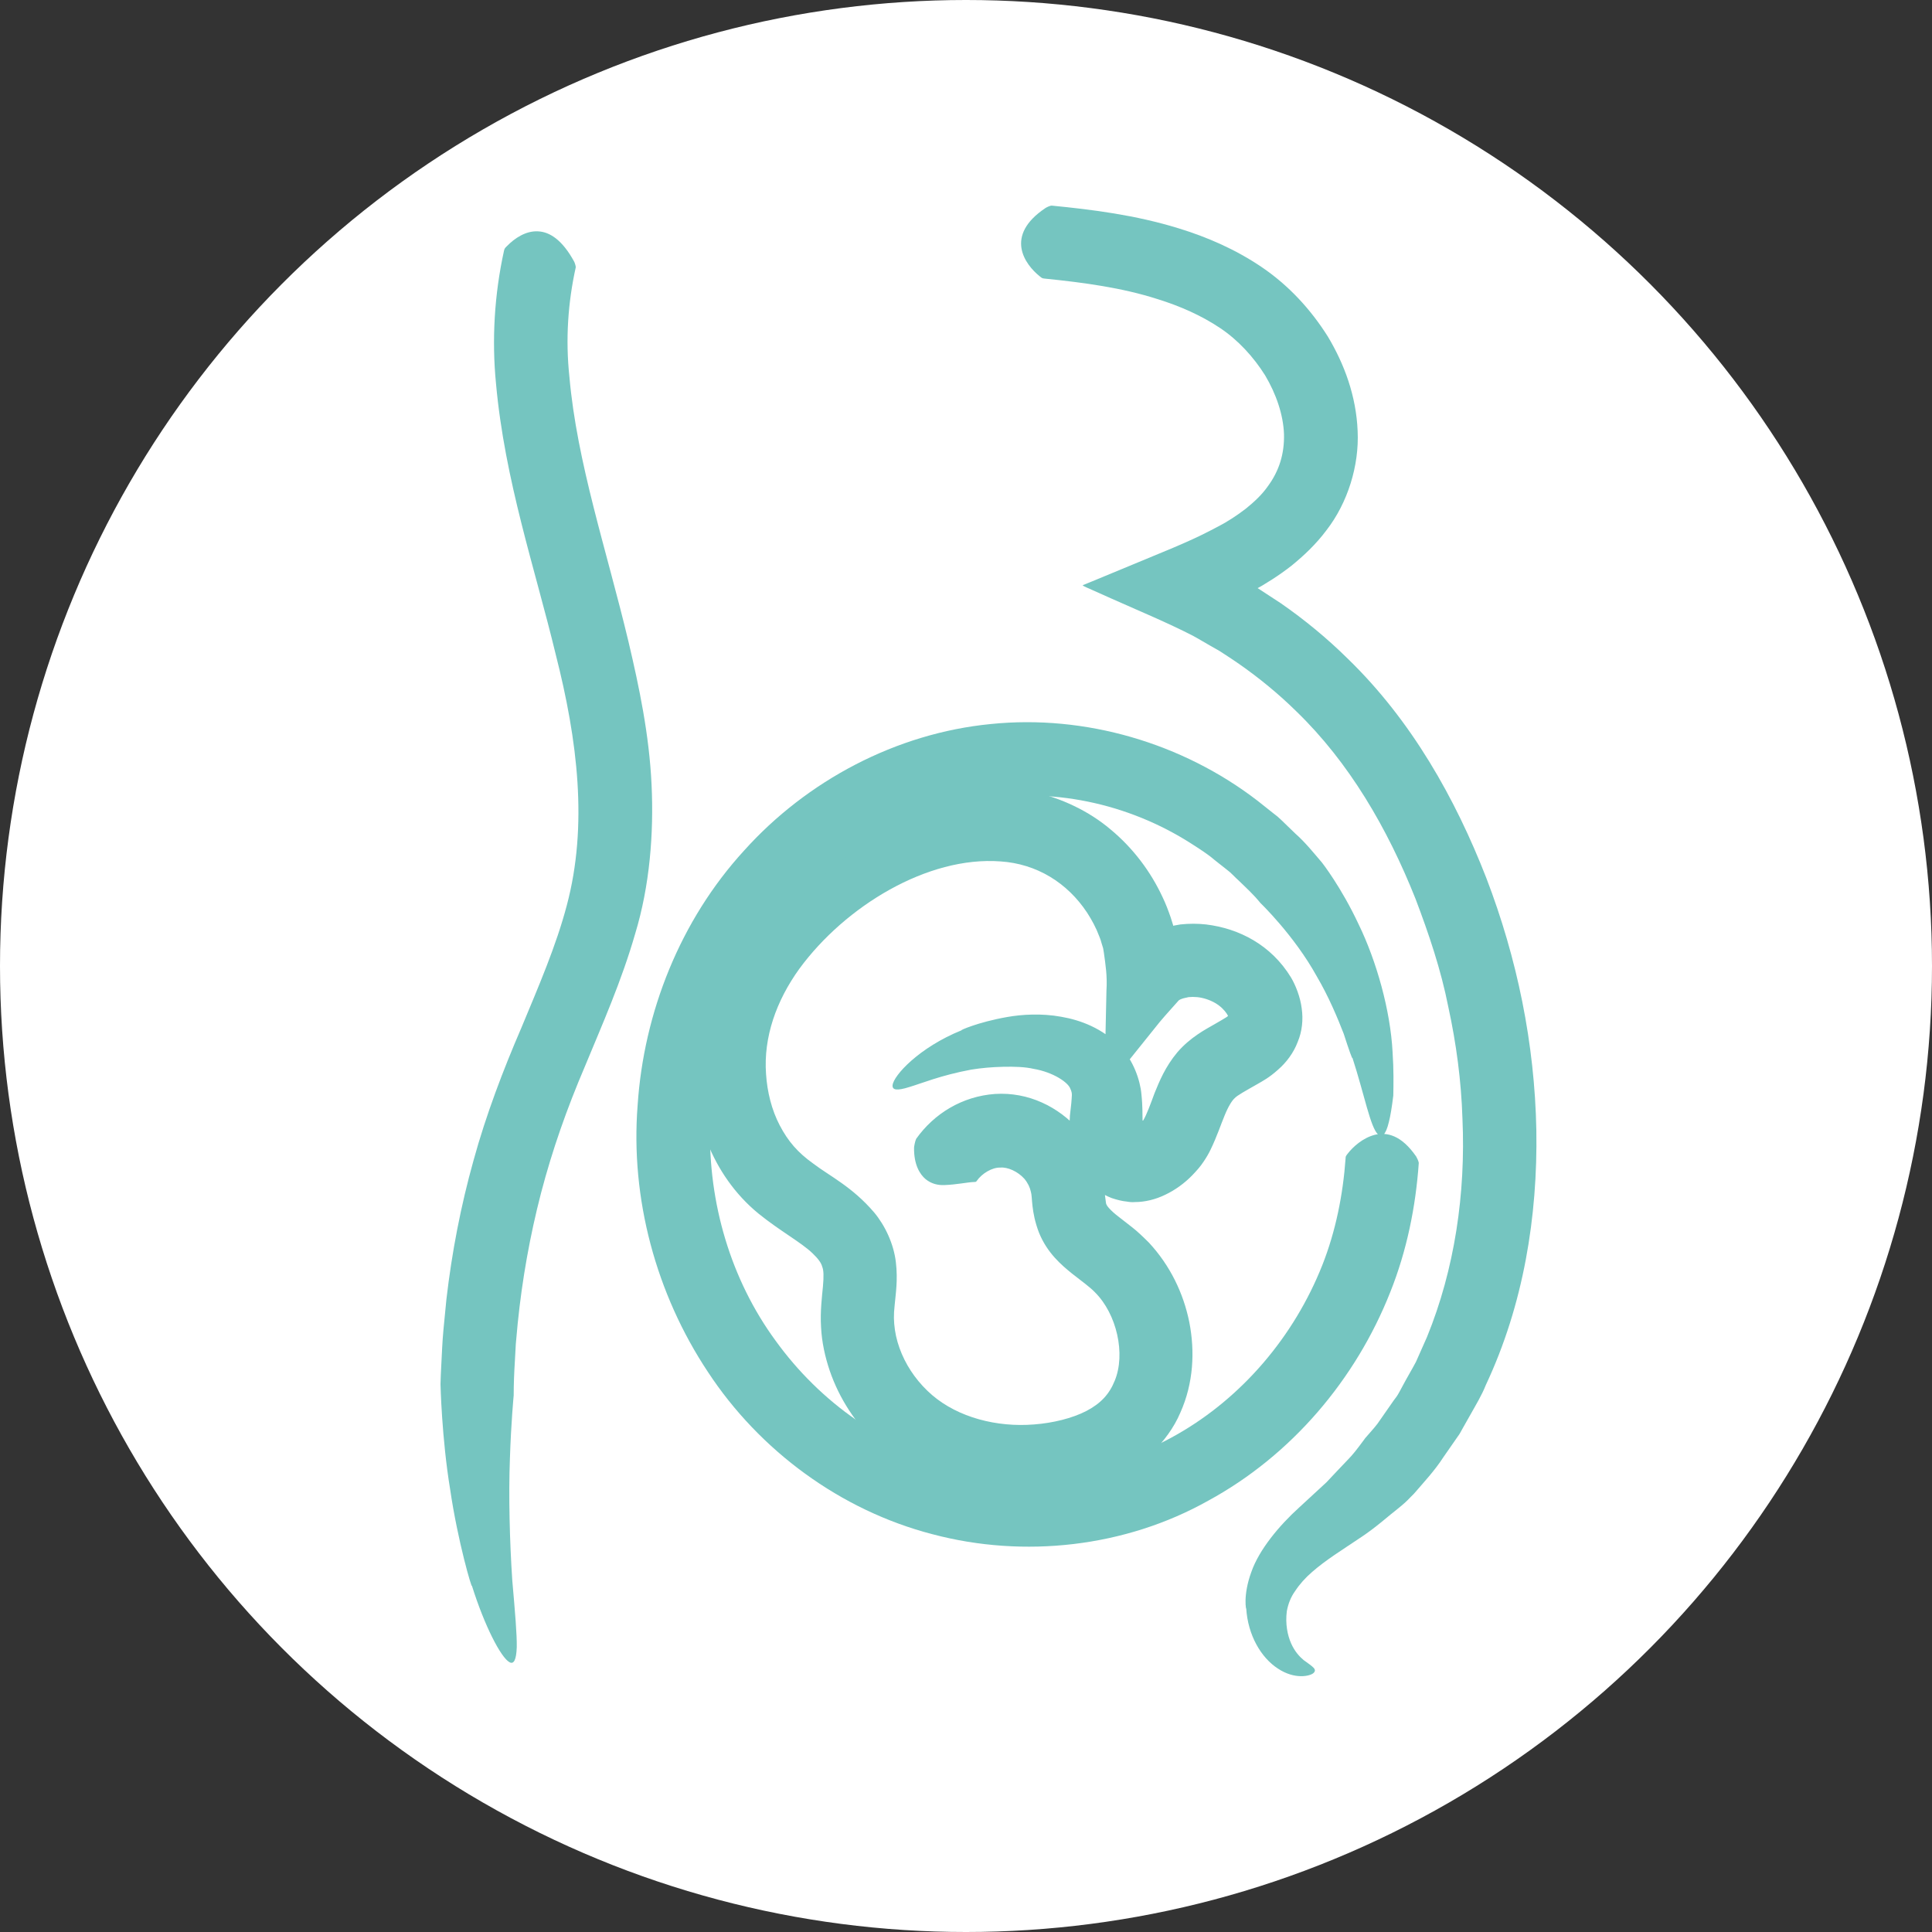 <?xml version="1.0" encoding="utf-8"?>
<!-- Generator: Adobe Illustrator 25.0.0, SVG Export Plug-In . SVG Version: 6.00 Build 0)  -->
<svg version="1.1" xmlns="http://www.w3.org/2000/svg" xmlns:xlink="http://www.w3.org/1999/xlink" x="0px" y="0px"
	 viewBox="0 0 81.84 81.84" style="enable-background:new 0 0 81.84 81.84;" xml:space="preserve">
<rect x="0" y="0" width="81.84" height="81.84" fill="#333333" stroke="none"/>
<style type="text/css">
	.st0{display:none;}
	.st1{display:inline;fill:#FFFFFF;}
	.st2{display:inline;}
	.st3{fill:#75C5C0;}
	.st4{fill:none;stroke:#75C5C0;stroke-width:0.25;stroke-miterlimit:10;}
	.st5{fill:#FFFFFF;}
</style>
<g id="Vrstva_1" class="st0">
	<circle class="st1" cx="40.92" cy="40.92" r="40.92"/>
	<g class="st2">
		<g>
			<g>
				<path class="st3" d="M64.77,41.41c0-0.07,0.01-0.1,0.09-0.19c0.47-0.6,1.65-1.67,2.91,0.06c0.02,0.03,0.1,0.19,0.11,0.26
					l-0.07,1.37c-0.03,0.45-0.12,0.9-0.18,1.36l-0.21,1.35c-0.08,0.45-0.22,0.89-0.33,1.33C65.42,53.66,61,59.61,55.1,63.19
					c-5.89,3.63-13.2,4.78-19.93,3.22c-6.75-1.53-12.78-5.82-16.48-11.66c-3.75-5.81-5.06-13.1-3.63-19.86
					c1.38-6.78,5.57-12.91,11.32-16.72c2.87-1.92,6.12-3.27,9.5-3.96c3.39-0.69,6.9-0.69,10.29-0.06c6.8,1.26,13.01,5.3,16.94,10.97
					c0.13,0.17,0.26,0.34,0.37,0.53l0.25,0.41l0.1,0.17l0.21,0.34l0.42,0.69c0.3,0.45,0.49,0.95,0.74,1.43c0,0,0.12,0.29,0.31,0.78
					c0.22,0.48,0.4,1.2,0.63,2.01c0.1,0.41,0.25,0.83,0.32,1.29c0.07,0.46,0.15,0.93,0.22,1.4c0.18,0.93,0.17,1.9,0.19,2.76
					c0.05,0.72-0.01,1.33-0.08,1.81c-0.06,0.48-0.12,0.85-0.19,1.12c-0.13,0.53-0.3,0.67-0.45,0.52c-0.16-0.15-0.32-0.57-0.48-1.16
					c-0.16-0.59-0.27-1.35-0.53-2.17c0,0.09-0.12-0.36-0.28-1.07c-0.15-0.72-0.54-1.66-0.83-2.62c-0.42-0.93-0.79-1.88-1.16-2.54
					c-0.38-0.67-0.63-1.11-0.63-1.11c-0.19-0.43-0.42-0.83-0.67-1.23l-0.36-0.6l-0.09-0.15l-0.18-0.29
					c-0.09-0.16-0.19-0.32-0.31-0.47c-0.46-0.59-0.88-1.22-1.37-1.79c-3.85-4.6-9.51-7.66-15.49-8.27
					c-5.98-0.65-12.15,1.06-16.91,4.74c-4.78,3.63-8.07,9.15-8.97,15.08c-0.94,5.93,0.45,12.19,3.91,17.11
					c3.41,4.94,8.77,8.49,14.65,9.68c5.89,1.19,12.21,0.06,17.27-3.15c5.09-3.18,8.89-8.37,10.33-14.19
					c0.09-0.39,0.22-0.78,0.29-1.17l0.18-1.2c0.05-0.4,0.14-0.79,0.17-1.2L64.77,41.41z"/>
			</g>
		</g>
	</g>
	<g class="st2">
		<g>
			<g>
				<path class="st3" d="M42.06,40.07c0,0.08,0,0.1-0.08,0.2c-0.44,0.69-1.57,1.67-2.91,0.04c-0.02-0.03-0.11-0.17-0.13-0.24l0-5.16
					l0.01-0.06l0-2.88c0,0,0.32-4.73,0.79-8.05c0.66-5.63,1.35-3.38,1.72,0.11c0.07-0.36,0.59,8.35,0.59,8.35v2.47v0.06V40.07z"/>
			</g>
		</g>
	</g>
	<g class="st2">
		<g>
			<g>
				<path class="st3" d="M41.31,43.31c-0.08,0-0.1,0-0.2-0.08c-0.69-0.44-1.67-1.57-0.04-2.91c0.03-0.02,0.17-0.11,0.24-0.13l5.16,0
					l0.84,0.01l2.88,0c0,0,4.73,0.32,8.05,0.79c5.63,0.66,3.38,1.35-0.11,1.72c0.36,0.07-8.35,0.59-8.35,0.59h-2.47h-0.84H41.31z"/>
			</g>
		</g>
	</g>
</g>
<g id="Vrstva_2" class="st0">
	<circle class="st1" cx="41" cy="40.92" r="40.92"/>
	<g class="st2">
		<g>
			<g>
				<g>
					<path class="st3" d="M33.89,35.88c0.06,0.03,0.08,0.04,0.12,0.15c0.17,0.33,0.34,0.87,0.23,1.38
						c-0.11,0.51-0.49,1.01-1.59,1.19c-0.04,0.01-0.22,0.01-0.3-0.01c-1.64-0.94-3.12-2.15-4.38-3.57c-2.19-2.47-3.63-5.6-4.08-8.87
						c-0.23-1.63-0.21-3.3,0.05-4.93c0.23-1.63,0.73-3.23,1.44-4.71c0.69-1.5,1.63-2.88,2.74-4.1c0.53-0.63,1.16-1.17,1.77-1.72
						c0.66-0.49,1.3-1.02,2.02-1.42c0.69-0.46,1.45-0.78,2.19-1.14c0.78-0.28,1.54-0.6,2.35-0.78c1.59-0.44,3.25-0.59,4.9-0.53
						c3.29,0.1,6.56,1.22,9.23,3.14c2.68,1.91,4.8,4.62,5.98,7.7c1.19,3.08,1.47,6.5,0.77,9.72c-0.02,0.1-0.04,0.2-0.06,0.3
						l-0.06,0.24l-0.05,0.2l-0.11,0.4c-0.07,0.27-0.16,0.53-0.25,0.8c-0.17,0.53-0.39,1.04-0.62,1.55c0,0-0.59,1.18-1.7,2.52
						c-1.1,1.35-2.77,2.77-4.33,3.58c-1.31,0.71-2.23,0.97-2.79,1.05c-0.55,0.08-0.74-0.02-0.66-0.21c0.14-0.41,1.33-1.16,2.53-2.3
						c-0.17,0.07,1.38-1.17,2.49-2.8c1.16-1.6,1.79-3.48,1.79-3.48c0.2-0.4,0.32-0.84,0.47-1.25c0.07-0.21,0.12-0.43,0.18-0.65
						l0.04-0.16L54.25,27c0.02-0.08,0.04-0.16,0.05-0.24c0.06-0.33,0.13-0.65,0.18-0.98c0.21-1.31,0.18-2.66-0.01-3.97
						c-0.15-1.32-0.57-2.59-1.11-3.8c-1.09-2.41-2.91-4.49-5.14-5.93c-2.23-1.45-4.87-2.19-7.53-2.2c-1.33,0.04-2.65,0.2-3.92,0.58
						c-1.26,0.41-2.49,0.92-3.59,1.66c-2.22,1.45-4.03,3.53-5.11,5.95c-1.08,2.41-1.47,5.14-1.08,7.77
						c0.38,2.62,1.55,5.12,3.31,7.11C31.34,34.11,32.55,35.1,33.89,35.88z"/>
				</g>
			</g>
		</g>
		<g>
			<g>
				<g>
					<path class="st3" d="M30.43,54.06c0.01-0.06,0.01-0.09,0.09-0.16c0.26-0.27,0.64-0.63,1.15-0.76c0.5-0.12,1.14-0.01,1.75,0.97
						c0.02,0.04,0.1,0.21,0.1,0.29c-0.1,0.99-0.35,1.98-0.78,2.95c-0.44,0.95-1.06,1.96-2.26,2.67c-0.52,0.29-1.16,0.49-1.83,0.49
						c-0.67-0.01-1.3-0.21-1.82-0.5c-1.03-0.61-1.62-1.46-2.05-2.28c-0.84-1.66-1.08-3.39-1.02-5.09c0.04-1.1,0.25-2.21,0.66-3.3
						c0,0,0.14-0.33,0.46-0.86c0.34-0.52,0.83-1.29,1.86-1.9c0.5-0.3,1.19-0.53,1.9-0.48c0.71,0.03,1.39,0.34,1.87,0.74
						c0.98,0.82,1.39,1.84,1.63,2.73c0.39,1.52,0.25,2.5,0.13,3.04c-0.15,0.55-0.31,0.67-0.46,0.53c-0.31-0.28-0.55-1.69-1.31-3.02
						c0.01,0.09-0.17-0.31-0.55-0.78c-0.19-0.23-0.43-0.47-0.69-0.62c-0.26-0.15-0.48-0.16-0.66-0.11
						c-0.34,0.05-0.83,0.62-1.07,1.17c-0.25,0.55-0.34,0.99-0.34,0.99c-0.21,0.62-0.31,1.31-0.34,2.01
						c-0.06,1.25,0.17,2.54,0.68,3.53c0.24,0.49,0.59,0.87,0.84,1.01c0.26,0.12,0.32,0.12,0.58,0c0.3-0.16,0.7-0.65,0.96-1.25
						C30.17,55.48,30.36,54.78,30.43,54.06z"/>
				</g>
			</g>
		</g>
		<g>
			<g>
				<g>
					<path class="st3" d="M26.92,58.79c0.03-0.09,0.04-0.13,0.15-0.23c0.36-0.36,0.96-0.64,1.46-0.5c0.52,0.13,0.88,0.68,1.29,1.44
						c0.02,0.03,0.07,0.15,0.07,0.2c-0.36,1.11-0.08,2.52,0.68,3.35l0.11,0.13c0.21,0.23,0.67,0.55,1.16,1.19
						c0.48,0.65,0.73,1.48,0.74,2.21c0,0,0.02,0.48-0.16,1.14c-0.18,0.67-0.56,1.49-1.19,2.26c-1.24,1.45-2.88,2.44-3.35,3.65
						c-0.4,1.1-0.15,1.89,0.08,2.3c0.25,0.41,0.38,0.6,0.16,0.67c-0.19,0.06-0.81-0.05-1.31-0.71c-0.5-0.64-0.76-1.67-0.59-2.76
						c-0.04,0.13,0.01-0.55,0.45-1.38c0.41-0.83,1.18-1.74,1.8-2.52c0.31-0.4,0.57-0.78,0.72-1.1c0.16-0.34,0.26-0.67,0.3-0.92
						c0.04-0.26,0.03-0.44,0.01-0.55c-0.02-0.11-0.04-0.15-0.04-0.15c-0.04-0.16-0.07-0.23-0.17-0.36
						c-0.12-0.15-0.42-0.38-0.82-0.78l-0.23-0.25C26.72,63.36,26.26,60.96,26.92,58.79z"/>
				</g>
			</g>
		</g>
		<g>
			<g>
				<g>
					<path class="st3" d="M42.45,38.04c0.01-0.06,0.01-0.09,0.09-0.16c0.26-0.27,0.64-0.63,1.15-0.76c0.5-0.12,1.14-0.01,1.75,0.97
						c0.02,0.04,0.1,0.21,0.1,0.29c-0.1,0.99-0.35,1.98-0.78,2.95c-0.44,0.95-1.06,1.96-2.26,2.67c-0.52,0.29-1.16,0.49-1.83,0.49
						c-0.67-0.01-1.3-0.21-1.82-0.5c-1.03-0.61-1.62-1.46-2.05-2.28c-0.84-1.66-1.08-3.39-1.02-5.09c0.04-1.1,0.25-2.21,0.66-3.3
						c0,0,0.14-0.33,0.46-0.86c0.34-0.52,0.83-1.29,1.86-1.9c0.5-0.3,1.19-0.53,1.9-0.48c0.71,0.03,1.39,0.34,1.87,0.74
						c0.98,0.82,1.39,1.84,1.63,2.73c0.39,1.52,0.25,2.5,0.13,3.04c-0.15,0.55-0.31,0.67-0.46,0.53c-0.31-0.28-0.55-1.69-1.31-3.02
						c0.01,0.09-0.17-0.31-0.55-0.78c-0.19-0.23-0.43-0.47-0.69-0.62c-0.26-0.15-0.48-0.16-0.66-0.11
						c-0.34,0.05-0.83,0.62-1.07,1.17c-0.25,0.55-0.34,0.99-0.34,0.99c-0.21,0.62-0.31,1.31-0.34,2.01
						c-0.06,1.25,0.17,2.54,0.68,3.53c0.24,0.49,0.59,0.87,0.84,1.01c0.26,0.12,0.32,0.12,0.58,0c0.3-0.16,0.7-0.65,0.96-1.25
						C42.19,39.45,42.38,38.76,42.45,38.04z"/>
				</g>
			</g>
		</g>
		<g>
			<g>
				<g>
					<path class="st3" d="M38.94,42.76c0.03-0.09,0.04-0.13,0.15-0.23c0.36-0.36,0.96-0.64,1.46-0.5c0.52,0.13,0.88,0.68,1.29,1.44
						c0.02,0.03,0.07,0.15,0.07,0.2c-0.36,1.11-0.08,2.52,0.68,3.35l0.11,0.13c0.21,0.23,0.67,0.55,1.16,1.19
						c0.48,0.65,0.73,1.48,0.74,2.21c0,0,0.02,0.48-0.16,1.14c-0.18,0.67-0.56,1.49-1.19,2.26c-1.24,1.45-2.88,2.44-3.35,3.65
						c-0.4,1.1-0.15,1.89,0.08,2.3c0.25,0.41,0.38,0.6,0.16,0.67c-0.19,0.06-0.81-0.05-1.31-0.71c-0.5-0.64-0.76-1.67-0.59-2.76
						c-0.04,0.13,0.01-0.55,0.45-1.38c0.41-0.83,1.18-1.74,1.8-2.52c0.31-0.4,0.57-0.78,0.72-1.1c0.16-0.34,0.26-0.67,0.3-0.92
						c0.04-0.26,0.03-0.44,0.01-0.55c-0.02-0.11-0.04-0.15-0.04-0.15c-0.04-0.16-0.07-0.23-0.17-0.36
						c-0.12-0.15-0.42-0.38-0.82-0.78l-0.23-0.25C38.74,47.33,38.28,44.93,38.94,42.76z"/>
				</g>
			</g>
		</g>
		<g>
			<g>
				<g>
					<path class="st3" d="M55.27,47.65c0.01-0.06,0.01-0.09,0.09-0.16c0.26-0.27,0.64-0.63,1.15-0.76c0.5-0.12,1.14-0.01,1.75,0.97
						c0.02,0.04,0.1,0.21,0.1,0.29c-0.1,0.99-0.35,1.98-0.78,2.95c-0.44,0.95-1.06,1.96-2.26,2.67c-0.52,0.29-1.16,0.49-1.83,0.49
						c-0.67-0.01-1.3-0.21-1.82-0.5c-1.03-0.61-1.62-1.46-2.05-2.28c-0.84-1.66-1.08-3.39-1.02-5.09c0.04-1.1,0.25-2.21,0.66-3.3
						c0,0,0.14-0.33,0.46-0.86c0.34-0.52,0.83-1.29,1.86-1.9c0.5-0.3,1.19-0.53,1.9-0.48c0.71,0.03,1.39,0.34,1.87,0.74
						c0.98,0.82,1.39,1.84,1.63,2.73c0.39,1.52,0.25,2.5,0.13,3.04c-0.15,0.55-0.31,0.67-0.46,0.53c-0.31-0.28-0.55-1.69-1.31-3.02
						c0.01,0.09-0.17-0.31-0.55-0.78c-0.19-0.23-0.43-0.47-0.69-0.62c-0.26-0.15-0.48-0.16-0.66-0.11
						c-0.34,0.05-0.83,0.62-1.07,1.17c-0.25,0.55-0.34,0.99-0.34,0.99c-0.21,0.62-0.31,1.31-0.34,2.01
						c-0.06,1.25,0.17,2.54,0.68,3.53c0.24,0.49,0.59,0.87,0.84,1.01c0.26,0.12,0.32,0.12,0.58,0c0.3-0.16,0.7-0.65,0.96-1.25
						C55.01,49.07,55.2,48.37,55.27,47.65z"/>
				</g>
			</g>
		</g>
		<g>
			<g>
				<g>
					<path class="st3" d="M51.76,52.38c0.03-0.09,0.04-0.13,0.15-0.23c0.36-0.36,0.96-0.64,1.46-0.5c0.52,0.13,0.88,0.68,1.29,1.44
						c0.02,0.03,0.07,0.15,0.07,0.2c-0.36,1.11-0.08,2.52,0.68,3.35l0.11,0.13c0.21,0.23,0.67,0.55,1.16,1.19
						c0.48,0.65,0.73,1.48,0.74,2.21c0,0,0.02,0.48-0.16,1.14c-0.18,0.67-0.56,1.49-1.19,2.26c-1.24,1.45-2.88,2.44-3.35,3.65
						c-0.4,1.1-0.15,1.89,0.08,2.3c0.25,0.41,0.38,0.6,0.16,0.67c-0.19,0.06-0.81-0.05-1.31-0.71c-0.5-0.64-0.76-1.67-0.59-2.76
						c-0.04,0.13,0.01-0.55,0.45-1.38c0.41-0.83,1.18-1.74,1.8-2.52c0.31-0.4,0.57-0.78,0.72-1.1c0.16-0.34,0.26-0.67,0.3-0.92
						c0.04-0.26,0.03-0.44,0.01-0.55c-0.02-0.11-0.04-0.15-0.04-0.15c-0.04-0.16-0.07-0.23-0.17-0.36
						c-0.12-0.15-0.42-0.39-0.82-0.78l-0.23-0.25C51.56,56.95,51.11,54.55,51.76,52.38z"/>
				</g>
			</g>
		</g>
	</g>
</g>
<g id="Vrstva_3" class="st0">
	<circle class="st1" cx="40.92" cy="40.92" r="40.92"/>
	<g class="st2">
		<g>
			<g>
				<path class="st3" d="M60.08,30.23c0.08,0,0.1,0,0.2,0.08c0.69,0.44,1.67,1.57,0.04,2.91c-0.03,0.02-0.17,0.11-0.24,0.13l-5.16,0
					l-4.72,0l-1.77,0l-1.18,0h-0.59h-0.15c-0.02-0.03,0-0.09-0.01-0.14V32.9l0-3.7l0-7.98c1.23-0.01-3.12,0-5.57,0l-5.6,0l-2,0l0,0
					l0,0.49l0,5.6l0,2.8l0,2.68l0,0.35v0.17c-0.01,0.05-0.1,0.01-0.15,0.02l-0.7,0l-1.4,0l-8.76,0l-0.1,0l0,0l0,0.96l0,4.17l0,7.64
					l0,0.41l0.32,0l3.82,0l2.8,0l1.72,0l1.4,0l0.7,0h0.35c0.02,0.1,0.01,0.23,0.01,0.34l0,6.97l0,4.8l0,0l0.5,0l2.8,0l7.64,0l2.24,0
					l0-2.31l0-4.17l0-2.08l0-1.63l0-1.04v-0.52v-0.26c0.01-0.03-0.02-0.11,0.02-0.11h0.13l9.8,0l3.15,0l0.01,0l0-0.17l0-1.2l0-1.94
					c0,0,0.06-0.77,0.15-2.02c0.07-0.75,0.16-1.71,0.26-2.73c0.11-1.1,0.24-2.27,0.39-3.3c0.66-5.63,1.35-3.38,1.72,0.11
					c0.03-0.16,0.14,1.39,0.26,3.19c0.06,0.91,0.12,1.88,0.18,2.73c0.08,1.37,0.15,2.43,0.15,2.43v1.74v2.18v1.44v0.36v0.18
					c0,0.06,0.02,0.14-0.07,0.11h-0.72h-2.6h-2.87h-6.85v6.7v5.34c0.04,0.12-0.1,0.06-0.16,0.07h-0.24h-0.48h-0.96h-1.59h-1.91
					h-7.64h-2.8h-2.31h-0.7h-0.35H30.3c-0.02-0.01-0.07,0.01-0.07-0.01v-0.09v-1.4v-6.4v-4.21h-3.87h-3.82h-1.6h-0.96H19.5h-0.24
					c-0.08,0-0.18,0.02-0.15-0.09V46.1v-7.64v-4.17v-3.21v-0.52V30.3v-0.07c0.01-0.01,0.04,0,0.06-0.01h0.13h1.04h1.98h7.9v-8.51
					v-2.31v-0.7v-0.35c0.02-0.09-0.06-0.3,0.11-0.24h1.4h3.6h5.6h4.17h2.76h1.04h0.52h0.13l0.06,0v0.07v0.26v2.08v8.68v1.02h0.59
					h4.72H60.08z"/>
			</g>
		</g>
	</g>
</g>
<g id="Vrstva_4" class="st0">
	<circle class="st1" cx="40.92" cy="40.92" r="40.92"/>
	<g class="st2">
		<line class="st4" x1="52.58" y1="10.18" x2="66.17" y2="19.82"/>
		<g>
			<g>
				<g>
					<path class="st3" d="M45.75,19.71c0.09,0,0.13,0,0.24,0.07c0.85,0.44,1.59,1.61,0.08,2.91c-0.03,0.02-0.14,0.11-0.19,0.13
						c-0.34,0.01-0.61,0.06-0.8,0.13c-0.1,0.03-0.17,0.07-0.23,0.11c-0.04,0.02-0.01,0.01-0.05,0.04c-0.02,0.02-0.05,0.1-0.05,0.1
						l0,0l0,0c0,0,0,0,0.01,0l6.76,5l2.32,1.71c0,0,0.4,0.35,1.05,0.9c0.32,0.28,0.69,0.6,1.11,0.97c0.2,0.18,0.42,0.37,0.64,0.57
						c0.11,0.1,0.22,0.2,0.33,0.3c0.1,0.1,0.26,0.23,0.25,0.24v0l-0.1,0.14c-0.04,0.05-0.09,0.11-0.03,0.14
						c0.06,0.09,0.15,0.13,0.25,0.15c0.21,0.02,0.44-0.06,0.67-0.23c0.38-0.34,0.72-0.82,0.89-1.17c0.18-0.36,0.3-0.67,0.33-0.9
						c0.08-0.47,0.08-0.7,0.3-0.63c0.19,0.07,0.59,0.59,0.57,1.36c0,0.38-0.06,0.81-0.21,1.24c-0.07,0.22-0.17,0.44-0.27,0.66
						c-0.11,0.22-0.23,0.43-0.47,0.72c0.09-0.11-0.23,0.46-1.08,1c-0.42,0.25-0.98,0.46-1.6,0.39c-0.15-0.04-0.31-0.07-0.47-0.11
						c-0.15-0.07-0.3-0.13-0.45-0.2c0.05-0.01,0.09-0.02,0.14-0.02l0,0l0.11-0.38c0.01-0.05,0.05-0.15,0.04-0.17l-0.04-0.03
						l-0.12-0.08l-0.19-0.12l-0.37-0.24c-0.25-0.16-0.5-0.32-0.74-0.48c-0.49-0.31-0.95-0.61-1.35-0.87
						c-0.8-0.52-1.36-0.88-1.36-0.88l-1.98-1.46L43,25.76l-0.04-0.02c-0.75-0.43-1.23-1.22-1.31-2.07c-0.05-0.42-0.01-0.86,0.1-1.27
						c0.12-0.41,0.27-0.73,0.49-1.06c0.21-0.32,0.54-0.64,0.86-0.86c0.29-0.2,0.61-0.36,0.92-0.46
						C44.64,19.8,45.23,19.73,45.75,19.71z"/>
				</g>
			</g>
		</g>
		<g>
			<g>
				<g>
					<path class="st3" d="M27.83,51.4c0.04-0.06,0.06-0.08,0.18-0.12c0.76-0.31,2.25-0.46,2.4,1.65c0,0.04-0.01,0.21-0.04,0.27
						l-2.79,3.93l-0.01,0l0,0l0.04,0.05c0.11,0.13,0.2,0.26,0.29,0.39c0.18,0.27,0.32,0.51,0.43,0.68c0.12,0.19,0.23,0.36,0.34,0.52
						c0,0,0.12,0.22,0.31,0.47c0.21,0.27,0.4,0.48,0.73,0.57c0.09,0.02,0.12,0.03,0.16,0.04c0.04,0.01,0.09,0,0.14-0.01
						c0.03-0.01,0.04-0.01,0.08-0.05l0.23-0.25c0.15-0.16,0.31-0.33,0.47-0.5c0.63-0.66,1.28-1.33,1.87-1.91
						c3.95-4.06,3.13-1.86,1.3,1.13c0.07-0.06-0.19,0.34-0.6,0.99c-0.21,0.33-0.46,0.71-0.73,1.11c-0.14,0.21-0.28,0.42-0.42,0.64
						l-0.25,0.36c-0.13,0.2-0.3,0.38-0.49,0.52c-1.78,1.24-3.68,0.29-4.47-0.45c-0.43-0.38-0.69-0.71-0.87-0.94
						c-0.17-0.22-0.26-0.35-0.26-0.35l-0.35-0.56c-0.09-0.15-0.17-0.27-0.25-0.37c0.01-0.01-0.38-0.44-0.73-0.66l-1.1-0.79
						c-0.14-0.06-0.03-0.14,0.01-0.21l0.17-0.24l0.34-0.48l0.68-0.96L27.83,51.4z"/>
				</g>
			</g>
		</g>
		<g>
			<g>
				<g>
					<path class="st3" d="M54.93,13.18c0.02-0.02,0.02-0.03,0.1-0.02c0.5,0.05,1.63,0.41,2.38,1.67c0.01,0.02,0.06,0.12,0.05,0.15
						c-0.08,0.12-6.21,8.73-6.21,8.73s-1.26,1.22-2.34,1.93c-1.73,1.29-1.81,0.22-1.38-1.03c-0.13,0.07,1.28-2.82,1.28-2.82
						S54.84,13.3,54.93,13.18z"/>
				</g>
			</g>
		</g>
		<g>
			<g>
				<g>
					<path class="st3" d="M59.9,17.56c0.02-0.02,0.02-0.03,0.1-0.02c0.5,0.05,1.63,0.41,2.38,1.67c0.01,0.02,0.06,0.12,0.05,0.15
						c-0.08,0.12-6.22,8.74-6.22,8.74s-1.26,1.22-2.34,1.93c-1.73,1.29-1.81,0.22-1.38-1.03c-0.13,0.07,1.28-2.82,1.28-2.82
						S59.82,17.68,59.9,17.56z"/>
				</g>
			</g>
		</g>
		<g>
			<g>
				<g>
					<path class="st3" d="M42.14,25.81c0.04-0.06,0.06-0.08,0.18-0.12c0.76-0.31,2.25-0.46,2.4,1.65c0,0.04-0.01,0.21-0.04,0.27
						l-2.99,4.21l-3.43,4.82l-1.66,2.34c0,0-3,3.68-5.3,6.11c-3.8,4.21-3.06,1.98-1.34-1.08c-0.27,0.26,4.35-7.15,4.35-7.15
						l1.43-2.01l3.42-4.83L42.14,25.81z"/>
				</g>
			</g>
		</g>
		<g>
			<g>
				<g>
					<path class="st3" d="M52.41,33.52c0.04-0.06,0.06-0.08,0.18-0.12c0.76-0.31,2.25-0.46,2.4,1.65c0,0.04-0.01,0.21-0.04,0.27
						l-2.99,4.21l-3.8,5.34l-1.66,2.34c0,0-3,3.68-5.3,6.11c-3.8,4.21-3.06,1.98-1.34-1.08c-0.27,0.26,4.35-7.15,4.35-7.15
						l1.43-2.01l3.79-5.34L52.41,33.52z"/>
				</g>
			</g>
		</g>
		<g>
			<g>
				<g>
					<path class="st3" d="M26.13,59.8c0.01-0.01,0.01-0.02,0.09,0.01c0.45,0.12,1.51,0.59,2.38,1.67c0.02,0.02,0.07,0.1,0.07,0.12
						c-0.05,0.08-3.96,5.56-3.96,5.56s-0.89,0.71-1.73,1.06c-1.29,0.68-1.55-0.14-1.39-1.02c-0.1,0.03,0.64-1.92,0.64-1.92
						S26.07,59.87,26.13,59.8z"/>
				</g>
			</g>
		</g>
		<g>
			<g>
				<g>
					<path class="st3" d="M27.99,50.81c-0.02-0.01-0.02-0.02,0-0.1c0.09-0.47,0.51-1.56,1.67-2.38c0.02-0.01,0.11-0.06,0.13-0.06
						c0.09,0.07,6.95,4.94,6.95,4.94s0.93,1.05,1.44,1.99c0.95,1.48,0.02,1.67-1.02,1.38c0.05,0.12-2.31-0.92-2.31-0.92
						S28.09,50.87,27.99,50.81z"/>
				</g>
			</g>
		</g>
	</g>
</g>
<g id="Vrstva_5" class="st0">
	<circle class="st1" cx="40.92" cy="40.92" r="40.92"/>
	<g class="st2">
		<g>
			<g>
				<g>
					<path class="st3" d="M59.05,70.17c0,0.08,0,0.1-0.08,0.2c-0.44,0.69-1.57,1.67-2.91,0.04c-0.02-0.03-0.11-0.17-0.13-0.24
						l0-5.16l0-37.11l0-9.28l0-4.64l0-1.38l0,0l-0.16,0l-18.55,0l-11.47,0c-0.12,0-0.04,0-0.07,0.01l0,2.56l0,5.73l0,22.93l0,17.14
						l0,8.5c0,0,0,0.01,0,0.01l1.28,0.01l4.29,0.03l14.83,0.1c0,0,0.67,0.05,1.79,0.14c1.56,0.15,4.18,0.4,6.25,0.71
						c5.62,0.7,3.37,1.37-0.12,1.72c0.24,0.05-3.6,0.27-6.15,0.41c-1.25,0.07-2.2,0.12-2.2,0.12l-16-0.11l-4.2-0.03l-2.04-0.01
						l-0.51,0l-0.26,0c-0.06,0.02-0.06-0.03-0.05-0.08v-0.13v-1.02v-2.98V60.2V43.84V20.91v-5.73v-3.17v-1.43V9.86
						c0-0.12-0.01-0.24,0.01-0.35h0.36h2.81h11.47h18.55h2.17h0.58h0.29h0.14c0.06-0.01,0.1,0,0.08,0.06v1.16v3.26v4.64v9.28v37.11
						V70.17z"/>
				</g>
			</g>
		</g>
		<g>
			<g>
				<g>
					<path class="st3" d="M36,21.54c0.01-0.05,0.02-0.06,0.11-0.11c0.26-0.17,0.67-0.45,1.18-0.58c0.48-0.1,1.18-0.07,1.68,1.12
						c0.02,0.04,0.06,0.25,0.05,0.35c-0.56,2.29-2.6,4.1-4.94,4.37c-1.5,0.2-3.08-0.21-4.29-1.14c-1.21-0.91-2.05-2.3-2.28-3.81
						c-0.21-1.28,0.04-2.63,0.68-3.77c0,0,0.2-0.35,0.65-0.85c0.45-0.49,1.19-1.08,2.17-1.45c0.98-0.37,2.19-0.46,3.29-0.15
						c1.11,0.29,2.06,0.98,2.65,1.76c1.02,1.33,1.01,2.47,0.93,3.02c-0.12,0.57-0.29,0.69-0.44,0.54c-0.28-0.27-0.63-1.6-1.78-2.42
						c0.04,0.07-0.25-0.19-0.77-0.43c-0.52-0.23-1.32-0.37-2.06-0.16c-0.73,0.18-1.34,0.66-1.64,1.1c-0.17,0.21-0.26,0.42-0.32,0.55
						c-0.05,0.14-0.08,0.23-0.08,0.23c-0.21,0.48-0.29,1.02-0.2,1.55c0.1,0.71,0.5,1.37,1.08,1.8c0.57,0.43,1.31,0.63,2.03,0.53
						C34.76,23.47,35.74,22.61,36,21.54z"/>
				</g>
			</g>
		</g>
		<g>
			<g>
				<g>
					<path class="st3" d="M50.96,21.54c0.01-0.05,0.02-0.06,0.11-0.11c0.26-0.17,0.67-0.45,1.18-0.58c0.48-0.1,1.18-0.07,1.68,1.12
						c0.02,0.04,0.06,0.25,0.05,0.35c-0.56,2.29-2.6,4.1-4.94,4.37c-1.5,0.2-3.08-0.21-4.29-1.14c-1.21-0.91-2.05-2.3-2.28-3.81
						c-0.21-1.28,0.04-2.63,0.68-3.77c0,0,0.2-0.35,0.65-0.85c0.45-0.49,1.19-1.08,2.17-1.45c0.98-0.37,2.19-0.46,3.29-0.15
						c1.11,0.29,2.06,0.98,2.65,1.76c1.02,1.33,1.01,2.47,0.93,3.02c-0.12,0.57-0.29,0.69-0.44,0.54c-0.28-0.27-0.63-1.6-1.78-2.42
						c0.04,0.07-0.25-0.19-0.77-0.43c-0.52-0.23-1.32-0.37-2.06-0.16c-0.73,0.18-1.34,0.66-1.64,1.1c-0.17,0.21-0.26,0.42-0.32,0.55
						c-0.05,0.14-0.08,0.23-0.08,0.23c-0.21,0.48-0.29,1.02-0.2,1.55c0.1,0.71,0.5,1.37,1.08,1.8c0.57,0.43,1.31,0.63,2.03,0.53
						C49.73,23.47,50.71,22.61,50.96,21.54z"/>
				</g>
			</g>
		</g>
		<g>
			<g>
				<g>
					<path class="st3" d="M36,35.17c0.01-0.05,0.02-0.06,0.11-0.11c0.26-0.17,0.67-0.45,1.18-0.58c0.48-0.1,1.18-0.07,1.68,1.12
						c0.02,0.04,0.06,0.25,0.05,0.35c-0.56,2.29-2.6,4.1-4.94,4.37c-1.5,0.2-3.08-0.21-4.29-1.14c-1.21-0.91-2.05-2.3-2.28-3.81
						c-0.21-1.28,0.04-2.63,0.68-3.77c0,0,0.2-0.35,0.65-0.85c0.45-0.49,1.19-1.08,2.17-1.45c0.98-0.37,2.19-0.46,3.29-0.15
						c1.11,0.29,2.06,0.98,2.65,1.76c1.02,1.33,1.01,2.47,0.93,3.02c-0.12,0.57-0.29,0.69-0.44,0.54c-0.28-0.27-0.63-1.6-1.78-2.42
						c0.04,0.07-0.25-0.19-0.77-0.43c-0.52-0.23-1.32-0.37-2.06-0.16c-0.73,0.18-1.34,0.66-1.64,1.1c-0.17,0.21-0.26,0.42-0.32,0.55
						c-0.05,0.14-0.08,0.23-0.08,0.23c-0.21,0.48-0.29,1.02-0.2,1.55c0.1,0.71,0.5,1.37,1.08,1.8c0.57,0.43,1.31,0.63,2.03,0.53
						C34.76,37.11,35.74,36.24,36,35.17z"/>
				</g>
			</g>
		</g>
		<g>
			<g>
				<g>
					<path class="st3" d="M50.96,35.17c0.01-0.05,0.02-0.06,0.11-0.11c0.26-0.17,0.67-0.45,1.18-0.58c0.48-0.1,1.18-0.07,1.68,1.12
						c0.02,0.04,0.06,0.25,0.05,0.35c-0.56,2.29-2.6,4.1-4.94,4.37c-1.5,0.2-3.08-0.21-4.29-1.14c-1.21-0.91-2.05-2.3-2.28-3.81
						c-0.21-1.28,0.04-2.63,0.68-3.77c0,0,0.2-0.35,0.65-0.85c0.45-0.49,1.19-1.08,2.17-1.45c0.98-0.37,2.19-0.46,3.29-0.15
						c1.11,0.29,2.06,0.98,2.65,1.76c1.02,1.33,1.01,2.47,0.93,3.02c-0.12,0.57-0.29,0.69-0.44,0.54c-0.28-0.27-0.63-1.6-1.78-2.42
						c0.04,0.07-0.25-0.19-0.77-0.43c-0.52-0.23-1.32-0.37-2.06-0.16c-0.73,0.18-1.34,0.66-1.64,1.1c-0.17,0.21-0.26,0.42-0.32,0.55
						c-0.05,0.14-0.08,0.23-0.08,0.23c-0.21,0.48-0.29,1.02-0.2,1.55c0.1,0.71,0.5,1.37,1.08,1.8c0.57,0.43,1.31,0.63,2.03,0.53
						C49.73,37.11,50.71,36.24,50.96,35.17z"/>
				</g>
			</g>
		</g>
		<g>
			<g>
				<g>
					<path class="st3" d="M36,48.81c0.01-0.05,0.02-0.06,0.11-0.11c0.26-0.17,0.67-0.45,1.18-0.58c0.48-0.1,1.18-0.07,1.68,1.12
						c0.02,0.04,0.06,0.25,0.05,0.35c-0.56,2.29-2.6,4.1-4.94,4.37c-1.5,0.2-3.08-0.21-4.29-1.14c-1.21-0.91-2.05-2.3-2.28-3.81
						c-0.21-1.28,0.04-2.63,0.68-3.77c0,0,0.2-0.35,0.65-0.85c0.45-0.49,1.19-1.08,2.17-1.45c0.98-0.37,2.19-0.46,3.29-0.15
						c1.11,0.29,2.06,0.98,2.65,1.76c1.02,1.33,1.01,2.47,0.93,3.02c-0.12,0.57-0.29,0.69-0.44,0.54c-0.28-0.27-0.63-1.6-1.78-2.42
						c0.04,0.07-0.25-0.19-0.77-0.43c-0.52-0.23-1.32-0.37-2.06-0.16c-0.73,0.18-1.34,0.66-1.64,1.1c-0.17,0.21-0.26,0.42-0.32,0.55
						c-0.05,0.14-0.08,0.23-0.08,0.23c-0.21,0.48-0.29,1.02-0.2,1.55c0.1,0.71,0.5,1.37,1.08,1.8c0.57,0.43,1.31,0.63,2.03,0.53
						C34.76,50.75,35.74,49.88,36,48.81z"/>
				</g>
			</g>
		</g>
		<g>
			<g>
				<g>
					<path class="st3" d="M50.96,48.81c0.01-0.05,0.02-0.06,0.11-0.11c0.26-0.17,0.67-0.45,1.18-0.58c0.48-0.1,1.18-0.07,1.68,1.12
						c0.02,0.04,0.06,0.25,0.05,0.35c-0.56,2.29-2.6,4.1-4.94,4.37c-1.5,0.2-3.08-0.21-4.29-1.14c-1.21-0.91-2.05-2.3-2.28-3.81
						c-0.21-1.28,0.04-2.63,0.68-3.77c0,0,0.2-0.35,0.65-0.85c0.45-0.49,1.19-1.08,2.17-1.45c0.98-0.37,2.19-0.46,3.29-0.15
						c1.11,0.29,2.06,0.98,2.65,1.76c1.02,1.33,1.01,2.47,0.93,3.02c-0.12,0.57-0.29,0.69-0.44,0.54c-0.28-0.27-0.63-1.6-1.78-2.42
						c0.04,0.07-0.25-0.19-0.77-0.43c-0.52-0.23-1.32-0.37-2.06-0.16c-0.73,0.18-1.34,0.66-1.64,1.1c-0.17,0.21-0.26,0.42-0.32,0.55
						c-0.05,0.14-0.08,0.23-0.08,0.23c-0.21,0.48-0.29,1.02-0.2,1.55c0.1,0.71,0.5,1.37,1.08,1.8c0.57,0.43,1.31,0.63,2.03,0.53
						C49.73,50.75,50.71,49.88,50.96,48.81z"/>
				</g>
			</g>
		</g>
		<g>
			<g>
				<g>
					<path class="st3" d="M36,62.45c0.01-0.05,0.02-0.06,0.11-0.11c0.26-0.17,0.67-0.45,1.18-0.58c0.48-0.1,1.18-0.07,1.68,1.12
						c0.02,0.04,0.06,0.25,0.05,0.35c-0.56,2.29-2.6,4.1-4.94,4.37c-1.5,0.2-3.08-0.21-4.29-1.14c-1.21-0.91-2.05-2.3-2.28-3.81
						c-0.21-1.28,0.04-2.63,0.68-3.77c0,0,0.2-0.35,0.65-0.85c0.45-0.49,1.19-1.08,2.17-1.45c0.98-0.37,2.19-0.46,3.29-0.15
						c1.11,0.29,2.06,0.98,2.65,1.76c1.02,1.33,1.01,2.47,0.93,3.02c-0.12,0.57-0.29,0.69-0.44,0.54c-0.28-0.27-0.63-1.6-1.78-2.42
						c0.04,0.07-0.25-0.19-0.77-0.43c-0.52-0.23-1.32-0.37-2.06-0.16c-0.73,0.18-1.34,0.66-1.64,1.1c-0.17,0.21-0.26,0.42-0.32,0.55
						c-0.05,0.14-0.08,0.23-0.08,0.23c-0.21,0.48-0.29,1.02-0.2,1.55c0.1,0.71,0.5,1.37,1.08,1.8c0.57,0.43,1.31,0.63,2.03,0.53
						C34.76,64.38,35.74,63.52,36,62.45z"/>
				</g>
			</g>
		</g>
		<g>
			<g>
				<g>
					<path class="st3" d="M50.96,62.45c0.01-0.05,0.02-0.06,0.11-0.11c0.26-0.17,0.67-0.45,1.18-0.58c0.48-0.1,1.18-0.07,1.68,1.12
						c0.02,0.04,0.06,0.25,0.05,0.35c-0.56,2.29-2.6,4.1-4.94,4.37c-1.5,0.2-3.08-0.21-4.29-1.14c-1.21-0.91-2.05-2.3-2.28-3.81
						c-0.21-1.28,0.04-2.63,0.68-3.77c0,0,0.2-0.35,0.65-0.85c0.45-0.49,1.19-1.08,2.17-1.45c0.98-0.37,2.19-0.46,3.29-0.15
						c1.11,0.29,2.06,0.98,2.65,1.76c1.02,1.33,1.01,2.47,0.93,3.02c-0.12,0.57-0.29,0.69-0.44,0.54c-0.28-0.27-0.63-1.6-1.78-2.42
						c0.04,0.07-0.25-0.19-0.77-0.43c-0.52-0.23-1.32-0.37-2.06-0.16c-0.73,0.18-1.34,0.66-1.64,1.1c-0.17,0.21-0.26,0.42-0.32,0.55
						c-0.05,0.14-0.08,0.23-0.08,0.23c-0.21,0.48-0.29,1.02-0.2,1.55c0.1,0.71,0.5,1.37,1.08,1.8c0.57,0.43,1.31,0.63,2.03,0.53
						C49.73,64.38,50.71,63.52,50.96,62.45z"/>
				</g>
			</g>
		</g>
	</g>
</g>
<g id="Vrstva_6" class="st0">
	<circle class="st1" cx="40.92" cy="40.92" r="40.92"/>
	<g class="st2">
		<g>
			<g>
				<g>
					<path class="st3" d="M18.58,21.73c0-0.08,0-0.1,0.08-0.2c0.44-0.69,1.57-1.67,2.91-0.04c0.02,0.03,0.11,0.17,0.13,0.24l0,5.16
						l-0.01,25.23l0,2.88c0,0-0.32,4.73-0.79,8.05c-0.66,5.63-1.35,3.38-1.72-0.11c-0.07,0.36-0.59-8.35-0.59-8.35v-2.47V26.88
						V21.73z"/>
				</g>
			</g>
		</g>
		<g>
			<g>
				<g>
					<path class="st3" d="M57.81,20.42c0-0.08,0-0.1,0.08-0.2c0.44-0.69,1.57-1.67,2.91-0.04c0.02,0.03,0.11,0.17,0.13,0.24l0,5.16
						l-0.01,27.84l0,2.88c0,0-0.32,4.73-0.79,8.05c-0.66,5.63-1.35,3.38-1.72-0.11c-0.07,0.36-0.59-8.35-0.59-8.35v-2.47V25.58
						V20.42z"/>
				</g>
			</g>
		</g>
		<g>
			<g>
				<g>
					<path class="st3" d="M28.26,23.66c-0.08,0-0.1,0-0.2-0.08c-0.69-0.44-1.67-1.57-0.04-2.91c0.03-0.02,0.17-0.11,0.24-0.13
						l5.16,0l3.17,0.01l2.88,0c0,0,4.73,0.32,8.05,0.79c5.63,0.66,3.38,1.35-0.11,1.72c0.36,0.07-8.35,0.59-8.35,0.59h-2.47h-3.17
						H28.26z"/>
				</g>
			</g>
		</g>
		<g>
			<g>
				<g>
					<path class="st3" d="M32.45,12.38c-0.03,0-0.04,0-0.07-0.08c-0.24-0.44-0.59-1.57-0.01-2.91c0.01-0.02,0.06-0.11,0.09-0.13
						c0.14,0,10.33,0.01,10.33,0.01s1.66,0.32,2.82,0.79c1.98,0.66,1.19,1.35-0.04,1.72c0.13,0.07-2.93,0.59-2.93,0.59
						S32.6,12.38,32.45,12.38z"/>
				</g>
			</g>
		</g>
		<g>
			<g>
				<g>
					<path class="st3" d="M49.47,16.7c0-0.01,0-0.01,0.08-0.03c0.44-0.09,1.57-0.23,2.91-0.01c0.02,0,0.11,0.02,0.13,0.03
						c0,0.05-0.01,4.03-0.01,4.03s-0.32,0.65-0.79,1.1c-0.66,0.77-1.35,0.46-1.72-0.02c-0.07,0.05-0.59-1.14-0.59-1.14
						S49.47,16.75,49.47,16.7z"/>
				</g>
			</g>
		</g>
		<g>
			<g>
				<g>
					<path class="st3" d="M28.56,22.44c0,0.02,0,0.03-0.08,0.06c-0.44,0.2-1.57,0.49-2.91,0.01c-0.02-0.01-0.11-0.05-0.13-0.07
						l0.01-7.93l3.69,0c0,0,1.37,0.32,2.33,0.79c1.63,0.66,0.98,1.35-0.03,1.72c0.11,0.07-2.42,0.59-2.42,0.59h-0.47V22.44z"/>
				</g>
			</g>
		</g>
		<g>
			<g>
				<g>
					<path class="st3" d="M46.1,17.45c-0.01,0-0.01,0-0.02-0.08c-0.08-0.44-0.2-1.57-0.01-2.91c0-0.02,0.02-0.11,0.03-0.13
						c0.05,0,3.56,0.01,3.56,0.01s0.57,0.32,0.97,0.79c0.68,0.66,0.41,1.35-0.01,1.72c0.04,0.07-1.01,0.59-1.01,0.59
						S46.14,17.45,46.1,17.45z"/>
				</g>
			</g>
		</g>
		<g>
			<g>
				<g>
					<path class="st3" d="M20.09,67.95c-0.08,0-0.1,0-0.2-0.08c-0.69-0.44-1.67-1.57-0.04-2.91c0.03-0.02,0.17-0.11,0.24-0.13
						l5.16,0l16.57,0.01l2.88,0c0,0,4.73,0.32,8.05,0.79c5.63,0.66,3.38,1.35-0.11,1.72c0.36,0.07-8.35,0.59-8.35,0.59h-2.47H25.25
						H20.09z"/>
				</g>
			</g>
		</g>
		<g>
			<g>
				<g>
					<path class="st3" d="M19.86,19.9c-0.01,0-0.02,0-0.04-0.08c-0.13-0.44-0.32-1.57-0.01-2.91c0.01-0.02,0.03-0.11,0.05-0.13
						c0.08,0,5.62,0.01,5.62,0.01s0.9,0.32,1.54,0.79c1.08,0.66,0.65,1.35-0.02,1.72c0.07,0.07-1.59,0.59-1.59,0.59
						S19.94,19.9,19.86,19.9z"/>
				</g>
			</g>
		</g>
		<g>
			<g>
				<g>
					<path class="st3" d="M51.42,19.25c-0.02,0-0.02,0-0.04-0.08c-0.14-0.44-0.34-1.57-0.01-2.91c0.01-0.02,0.03-0.11,0.05-0.13
						c0.08,0,5.99,0.01,5.99,0.01s0.96,0.32,1.64,0.79c1.15,0.66,0.69,1.35-0.02,1.72c0.07,0.07-1.7,0.59-1.7,0.59
						S51.5,19.25,51.42,19.25z"/>
				</g>
			</g>
		</g>
		<g>
			<g>
				<g>
					<path class="st3" d="M36.82,19.09c-0.01,0-0.02,0-0.03-0.08c-0.11-0.44-0.26-1.57-0.01-2.91c0-0.02,0.03-0.11,0.04-0.13
						c0.06,0,4.59,0.01,4.59,0.01s0.74,0.32,1.25,0.79c0.88,0.66,0.53,1.35-0.02,1.72c0.06,0.07-1.3,0.59-1.3,0.59
						S36.88,19.09,36.82,19.09z"/>
				</g>
			</g>
		</g>
		<g>
			<g>
				<g>
					<path class="st3" d="M34.65,38.53c-0.03,0-0.04,0-0.08-0.08c-0.29-0.44-0.7-1.57-0.02-2.91c0.01-0.02,0.07-0.11,0.1-0.13
						c0.17,0,12.28,0.01,12.28,0.01s1.97,0.32,3.36,0.79c2.35,0.66,1.41,1.35-0.05,1.72c0.15,0.07-3.48,0.59-3.48,0.59
						S34.82,38.53,34.65,38.53z"/>
				</g>
			</g>
		</g>
		<g>
			<g>
				<g>
					<path class="st3" d="M35.12,45.89c-0.03,0-0.04,0-0.08-0.08c-0.27-0.44-0.67-1.57-0.02-2.91c0.01-0.02,0.07-0.11,0.1-0.13
						c0.16,0,11.7,0.01,11.7,0.01s1.88,0.32,3.2,0.79c2.24,0.66,1.34,1.35-0.04,1.72c0.14,0.07-3.32,0.59-3.32,0.59
						S35.28,45.89,35.12,45.89z"/>
				</g>
			</g>
		</g>
		<g>
			<g>
				<g>
					<path class="st3" d="M34.63,52.43c-0.03,0-0.04,0-0.08-0.08c-0.28-0.44-0.67-1.57-0.02-2.91c0.01-0.02,0.07-0.11,0.1-0.13
						c0.16,0,11.82,0.01,11.82,0.01s1.9,0.32,3.23,0.79c2.26,0.66,1.36,1.35-0.04,1.72c0.15,0.07-3.35,0.59-3.35,0.59
						S34.8,52.43,34.63,52.43z"/>
				</g>
			</g>
		</g>
		<g>
			<g>
				<g>
					<path class="st3" d="M26.76,37.79c0,0,0,0,0.05-0.06c0.29-0.33,1.06-1.16,2.06-2.06c0.02-0.02,0.09-0.07,0.1-0.08
						c0.01,0.01,0.9,0.92,0.9,0.92s-0.08,0.37-0.31,0.81c-0.29,0.64-0.85,1.06-1.22,1.21c-0.04,0.06-0.67,0.16-0.67,0.16
						S26.77,37.8,26.76,37.79z"/>
				</g>
			</g>
		</g>
		<g>
			<g>
				<g>
					<path class="st3" d="M27.88,45.56c0,0-0.01,0-0.01-0.08c-0.03-0.44-0.09-1.57,0-2.91c0-0.02,0.01-0.11,0.01-0.13
						c0.02,0,1.5,0.01,1.5,0.01s0.24,0.32,0.41,0.79c0.29,0.66,0.17,1.35-0.01,1.72c0.02,0.07-0.42,0.59-0.42,0.59
						S27.9,45.56,27.88,45.56z"/>
				</g>
			</g>
		</g>
		<g>
			<g>
				<g>
					<path class="st3" d="M27.89,52.75c0,0-0.01,0-0.01-0.08c-0.04-0.44-0.1-1.57,0-2.91c0-0.02,0.01-0.11,0.01-0.13
						c0.02,0,1.75,0.01,1.75,0.01s0.28,0.32,0.48,0.79c0.34,0.66,0.2,1.35-0.01,1.72c0.02,0.07-0.5,0.59-0.5,0.59
						S27.91,52.75,27.89,52.75z"/>
				</g>
			</g>
		</g>
	</g>
</g>
<g id="Vrstva_7" class="st0">
	<circle class="st1" cx="40.92" cy="40.92" r="40.92"/>
	<g class="st2">
		<g>
			<g>
				<g>
					<path class="st3" d="M23.17,15.08c0.08-0.04,0.1-0.05,0.23-0.03c0.45,0.05,1.01,0.24,1.31,0.66c0.31,0.42,0.34,1.07-0.06,1.97
						c-0.02,0.03-0.09,0.16-0.14,0.21c-1.37,0.67-2.63,1.58-3.68,2.7c-1.45,1.52-2.55,3.4-3.11,5.41c-0.56,2-0.59,4.15-0.15,6.24
						c0.91,4.2,3.49,8.02,6.82,10.97c0.67,0.62,1.39,1.19,2.12,1.76c0,0,0.85,0.76,2.06,1.75c1.21,1,2.8,2.2,4.1,3.25
						c4.53,3.38,2.26,2.87-0.97,1.43c0.14,0.12-1.75-0.8-3.65-1.88c-0.95-0.53-1.89-1.12-2.6-1.57c-0.7-0.46-1.17-0.79-1.17-0.79
						c-0.67-0.53-1.33-1.08-1.97-1.66c-3.67-3.27-6.68-7.59-7.78-12.63c-0.54-2.51-0.52-5.19,0.19-7.73
						c0.71-2.52,2.07-4.82,3.85-6.7C19.88,17.06,21.44,15.92,23.17,15.08z"/>
				</g>
			</g>
		</g>
		<g>
			<g>
				<g>
					<path class="st3" d="M44.64,17.89c-0.06-0.03-0.08-0.05-0.13-0.15c-0.19-0.32-0.39-0.83-0.33-1.35
						c0.07-0.52,0.4-1.05,1.51-1.31c0.04-0.01,0.22-0.03,0.3,0c1.72,0.84,3.29,1.98,4.59,3.37c1.78,1.88,3.14,4.18,3.85,6.7
						c0.71,2.53,0.73,5.21,0.19,7.72c-1.1,5.04-4.11,9.36-7.78,12.63c-0.74,0.68-1.52,1.3-2.3,1.91c0,0-1.02,0.7-2.45,1.5
						c-1.43,0.81-3.27,1.71-4.83,2.35c-5.22,2.25-3.59,0.52-0.78-1.54c-0.18,0.06,1.55-1.1,3.22-2.36c0.84-0.63,1.66-1.29,2.26-1.79
						c0.6-0.51,0.99-0.86,0.99-0.86c0.62-0.49,1.23-0.99,1.81-1.52c3.33-2.95,5.91-6.77,6.82-10.97c0.44-2.08,0.42-4.24-0.14-6.24
						c-0.56-2.01-1.67-3.88-3.11-5.41C47.27,19.47,46,18.56,44.64,17.89z"/>
				</g>
			</g>
		</g>
		<g>
			<g>
				<g>
					<path class="st3" d="M63.05,49.45c0.01-0.04,0.01-0.06,0.1-0.09c0.27-0.13,0.68-0.39,1.19-0.52c0.25-0.06,0.54-0.07,0.83,0.08
						c0.29,0.15,0.62,0.46,0.82,1.09c0.01,0.05,0.05,0.26,0.03,0.37c-0.37,1.18-1.17,2.2-2.21,2.85c-1.04,0.66-2.33,0.91-3.54,0.71
						c-1.03-0.16-2-0.65-2.74-1.36c-0.99-0.93-1.59-2.29-1.6-3.66c0,0-0.01-0.43,0.16-1.11c0.18-0.67,0.59-1.6,1.4-2.35
						c0.79-0.75,1.96-1.28,3.16-1.29c1.19-0.03,2.33,0.47,3.05,1.17c0.64,0.57,0.95,1.21,1.11,1.73c0.15,0.52,0.16,0.93,0.11,1.22
						c-0.1,0.58-0.29,0.69-0.43,0.55c-0.16-0.14-0.29-0.53-0.58-0.96c-0.28-0.43-0.72-0.92-1.3-1.2c0.05,0.06-0.26-0.14-0.79-0.25
						c-0.52-0.11-1.29-0.02-1.86,0.38c-0.58,0.4-0.89,1.04-0.95,1.51c-0.07,0.48,0.03,0.79,0.03,0.79c0.05,0.47,0.29,0.9,0.62,1.23
						c0.3,0.28,0.68,0.48,1.09,0.54C61.74,51.05,62.76,50.39,63.05,49.45z"/>
				</g>
			</g>
		</g>
		<g>
			<g>
				<g>
					<path class="st3" d="M67.07,49.53c0.01-0.06,0.01-0.08,0.1-0.15c0.25-0.24,0.65-0.59,1.16-0.72c0.5-0.11,1.14-0.03,1.73,1
						c0.02,0.04,0.08,0.22,0.08,0.3c-0.27,2.06-1.31,3.99-2.82,5.4c-1,0.93-2.21,1.65-3.53,2.06c-1.32,0.4-2.71,0.51-4.07,0.31
						c-1.36-0.2-2.67-0.71-3.81-1.47c-1.13-0.78-2.09-1.8-2.78-2.98c-1.42-2.37-1.62-5.37-0.62-7.93c0.97-2.58,3.19-4.61,5.81-5.44
						c1.1-0.34,2.27-0.47,3.41-0.38c0,0,0.09,0.01,0.25,0.03c0.16,0.03,0.39,0.08,0.68,0.14c0.58,0.14,1.37,0.4,2.19,0.87
						c0.82,0.46,1.66,1.11,2.33,1.92c0.67,0.8,1.17,1.73,1.44,2.6c0.51,1.48,0.4,2.5,0.29,3.04c-0.13,0.55-0.3,0.68-0.45,0.53
						c-0.32-0.28-0.56-1.65-1.44-2.93c0.06,0.17-0.86-1.51-2.47-2.36c-0.78-0.44-1.64-0.67-2.29-0.75
						c-0.65-0.07-1.09-0.03-1.09-0.03c-0.66-0.01-1.31,0.08-1.94,0.27c-1.72,0.55-3.21,1.89-3.84,3.6
						c-0.65,1.68-0.53,3.69,0.41,5.24c0.91,1.58,2.56,2.7,4.36,2.95c1.81,0.28,3.7-0.31,5.02-1.56
						C66.2,52.16,66.89,50.89,67.07,49.53z"/>
				</g>
			</g>
		</g>
		<g>
			<g>
				<g>
					<path class="st3" d="M33.11,53.43c0-0.08,0-0.11,0.07-0.22c0.23-0.38,0.63-0.81,1.13-0.92c0.51-0.11,1.12,0.11,1.78,0.86
						c0.02,0.03,0.11,0.16,0.13,0.22c0.04,1.56,0.28,3.12,0.79,4.6c1.1,3.36,3.48,6.35,6.62,7.69c3.13,1.37,7.03,1.22,9.84-0.59
						c0.67-0.46,1.29-0.96,1.84-1.59c0,0,0.75-0.7,1.6-1.91c0.86-1.21,1.77-2.92,2.39-4.41c0.97-2.56,1.24-3.43,1.55-3.09
						c0.27,0.32,0.39,1.83,0.08,3.64c0.08-0.18-0.3,1.99-1.2,4.09c-0.43,1.05-0.99,2.09-1.49,2.84c-0.5,0.75-0.92,1.22-0.92,1.22
						c-0.64,0.69-1.4,1.29-2.18,1.82c-3.85,2.44-8.71,2.56-12.74,0.83c-4.13-1.79-7-5.52-8.33-9.56
						C33.45,57.18,33.16,55.3,33.11,53.43z"/>
				</g>
			</g>
		</g>
		<g>
			<g>
				<g>
					<path class="st3" d="M23.36,13.95c0-0.01,0-0.02,0.08-0.03c0.44-0.1,1.57-0.24,2.91-0.01c0.02,0,0.11,0.03,0.13,0.04
						c0,0.06-0.01,4.3-0.01,4.3s-0.32,0.69-0.79,1.18c-0.66,0.82-1.35,0.49-1.72-0.02c-0.07,0.05-0.59-1.22-0.59-1.22
						S23.36,14.01,23.36,13.95z"/>
				</g>
			</g>
		</g>
		<g>
			<g>
				<g>
					<path class="st3" d="M42.07,13.62c0-0.01,0-0.01,0.08-0.03c0.44-0.09,1.57-0.22,2.91-0.01c0.02,0,0.11,0.02,0.13,0.03
						c0,0.05-0.01,3.86-0.01,3.86s-0.32,0.62-0.79,1.06c-0.66,0.74-1.35,0.44-1.72-0.01c-0.07,0.05-0.59-1.1-0.59-1.1
						S42.07,13.67,42.07,13.62z"/>
				</g>
			</g>
		</g>
	</g>
</g>
<g id="Vrstva_8">
	<circle class="st5" cx="40.92" cy="40.92" r="40.92"/>
	<g>
		<g>
			<g>
				<g>
					<path class="st3" d="M21.35,10.62c0.02-0.08,0.03-0.11,0.13-0.2c0.31-0.32,0.79-0.65,1.31-0.62c0.52,0.02,1.05,0.4,1.53,1.28
						c0.02,0.03,0.07,0.18,0.07,0.24c-0.33,1.49-0.44,3.05-0.27,4.64c0.32,3.64,1.57,7.32,2.5,11.21c0.46,1.95,0.88,3.95,0.98,6.06
						c0.1,2.08-0.08,4.3-0.69,6.31c-0.58,2.02-1.4,3.86-2.14,5.65c-0.76,1.78-1.37,3.51-1.85,5.34c-0.47,1.81-0.8,3.66-0.99,5.53
						l-0.08,0.87l-0.04,0.73c-0.03,0.48-0.05,0.97-0.05,1.45c0,0-0.11,1.13-0.16,2.68c-0.06,1.55-0.01,3.51,0.1,5.15
						c0.12,1.38,0.2,2.3,0.19,2.84c-0.02,0.55-0.13,0.73-0.31,0.63c-0.36-0.2-1.05-1.52-1.59-3.24c0.01,0.19-0.6-1.88-0.92-4.07
						c-0.36-2.18-0.41-4.46-0.41-4.46c0.01-0.52,0.05-1.03,0.07-1.55c0.03-0.55,0.06-0.84,0.18-2.05c0.23-1.99,0.61-3.96,1.15-5.89
						c0.53-1.93,1.26-3.84,2.02-5.6c0.74-1.78,1.48-3.49,1.93-5.2c0.9-3.38,0.46-6.98-0.47-10.63c-0.88-3.65-2.16-7.37-2.53-11.48
						C20.83,14.4,20.94,12.48,21.35,10.62z"/>
				</g>
			</g>
		</g>
		<g>
			<g>
				<g>
					<path class="st3" d="M44.24,11.8c-0.07-0.01-0.1-0.01-0.19-0.09c-0.63-0.5-1.53-1.72,0.24-2.9c0.03-0.02,0.18-0.1,0.26-0.1
						c1.74,0.17,3.55,0.4,5.37,0.96c1.21,0.37,2.41,0.89,3.52,1.64c1.15,0.78,2.08,1.79,2.81,2.95c0.7,1.17,1.2,2.52,1.26,4
						c0.07,1.46-0.42,3.04-1.32,4.2c-0.44,0.59-0.96,1.08-1.49,1.51c-0.27,0.21-0.54,0.4-0.82,0.58l-0.42,0.26l-0.18,0.1l-0.01,0
						l0.98,0.64c1.01,0.7,1.97,1.49,2.85,2.36c2.7,2.62,4.55,5.92,5.86,9.28c1.31,3.41,2.05,7.02,2.12,10.68
						c0.06,3.65-0.54,7.39-2.14,10.8c-0.17,0.43-0.42,0.84-0.65,1.25l-0.35,0.62c-0.05,0.09-0.13,0.24-0.16,0.27l-0.07,0.1
						l-0.57,0.82c-0.36,0.56-0.82,1.05-1.25,1.55c0,0-0.06,0.06-0.16,0.16c-0.1,0.11-0.26,0.26-0.47,0.43
						c-0.43,0.33-1,0.86-1.7,1.31c-0.68,0.46-1.4,0.9-1.98,1.41c-0.29,0.25-0.53,0.52-0.72,0.81c-0.18,0.25-0.29,0.53-0.35,0.85
						c-0.07,0.54,0.03,1.02,0.18,1.36c0.15,0.34,0.35,0.56,0.53,0.71c0.38,0.28,0.59,0.39,0.42,0.55c-0.14,0.13-0.79,0.29-1.51-0.19
						c-0.71-0.46-1.27-1.41-1.34-2.55c0.01,0.13-0.16-0.52,0.22-1.55c0.33-0.94,1.18-1.96,2.02-2.72c0.39-0.36,0.79-0.73,1.16-1.07
						c0.32-0.34,0.61-0.65,0.87-0.92c0.26-0.26,0.44-0.51,0.57-0.68c0.13-0.17,0.2-0.27,0.2-0.27c0.17-0.2,0.36-0.4,0.52-0.61
						l0.46-0.66l0.23-0.33l0.12-0.16c0.06-0.08,0.18-0.31,0.26-0.46c0.18-0.34,0.38-0.67,0.56-1.01l0.47-1.06
						c1.17-2.87,1.64-6.07,1.5-9.24c-0.05-1.59-0.26-3.18-0.6-4.74c-0.31-1.57-0.82-3.08-1.39-4.58c-1.19-2.99-2.81-5.77-5.04-7.93
						c-0.75-0.74-1.58-1.42-2.44-2.02c-0.22-0.15-0.44-0.3-0.66-0.44l-0.17-0.11l-0.37-0.21c-0.25-0.14-0.49-0.29-0.75-0.43
						c-1.05-0.54-2.27-1.05-3.44-1.57l-0.85-0.38c-0.12-0.06-0.33-0.13-0.38-0.19l0.42-0.17l1.69-0.7c1.14-0.48,2.32-0.93,3.33-1.46
						l0.38-0.2l0.2-0.11l0.31-0.19c0.2-0.13,0.4-0.27,0.58-0.41c0.36-0.29,0.68-0.59,0.92-0.93c0.5-0.67,0.72-1.4,0.7-2.23
						c-0.03-0.82-0.33-1.7-0.8-2.49c-0.49-0.78-1.14-1.49-1.9-2c-0.79-0.53-1.71-0.94-2.69-1.24C47.53,12.19,45.92,11.97,44.24,11.8
						z"/>
				</g>
			</g>
		</g>
		<g>
			<g>
				<g>
					<path class="st3" d="M41.37,50.03c-0.02,0.03-0.03,0.04-0.12,0.04c-0.27,0.01-0.72,0.11-1.24,0.13
						c-0.26,0.01-0.54-0.04-0.8-0.25c-0.25-0.21-0.5-0.62-0.49-1.33c0-0.05,0.04-0.28,0.09-0.38c0.76-1.07,1.95-1.8,3.34-1.9
						c1.42-0.09,2.69,0.55,3.55,1.52c0.49,0.56,0.86,1.27,1.01,2.05c0.11,0.73,0.13,1.1,0.16,1.11c0.01,0.05,0.16,0.25,0.5,0.51
						l0.59,0.46c0.22,0.17,0.49,0.43,0.71,0.65c0.89,0.96,1.46,2.13,1.71,3.37c0.24,1.23,0.18,2.58-0.38,3.83
						c-0.54,1.27-1.7,2.31-2.83,2.8c-1.16,0.52-2.28,0.73-3.44,0.8c-2.3,0.12-4.78-0.56-6.59-2.29c-0.89-0.85-1.58-1.89-1.99-3.08
						c-0.2-0.59-0.34-1.22-0.37-1.86c-0.04-0.65,0.04-1.3,0.08-1.71c0.04-0.44,0.03-0.7-0.03-0.84c-0.04-0.16-0.17-0.34-0.41-0.57
						c-0.49-0.47-1.36-0.93-2.3-1.69c-1.99-1.64-2.83-4.17-2.78-6.5c0.04-2.41,1.1-4.63,2.51-6.34c1.43-1.72,3.16-3.06,5.17-4.03
						c1.98-0.94,4.34-1.5,6.74-0.99c1.18,0.26,2.36,0.81,3.29,1.6c0.94,0.78,1.69,1.77,2.2,2.87c0.13,0.27,0.24,0.56,0.34,0.85
						l0.11,0.35l0,0l0,0.01l0.01,0l0,0l0.01-0.01l0.28-0.05c0.37-0.04,0.73-0.04,1.09,0c1.4,0.17,2.76,0.87,3.6,2.25
						c0.19,0.32,0.39,0.82,0.45,1.3c0.07,0.48,0.02,0.98-0.17,1.43c-0.17,0.45-0.47,0.86-0.84,1.18c-0.37,0.33-0.62,0.46-0.88,0.61
						c-0.49,0.28-0.84,0.47-0.95,0.59c-0.11,0.1-0.26,0.33-0.42,0.72c-0.16,0.38-0.32,0.88-0.6,1.46c-0.06,0.13-0.18,0.34-0.29,0.5
						c-0.15,0.23-0.31,0.4-0.48,0.58c-0.34,0.35-0.73,0.63-1.15,0.83c-0.41,0.2-0.86,0.31-1.29,0.31c-0.11,0.01-0.22,0-0.33-0.02
						c-0.22-0.02-0.44-0.08-0.65-0.15c-0.42-0.16-0.78-0.43-1.08-0.76c-0.6-0.67-0.76-1.66-0.69-2.67l0-0.04
						c0,0,0.02-0.19,0.06-0.54c0.02-0.33,0.06-0.41-0.04-0.62c-0.09-0.27-0.73-0.7-1.54-0.84c-0.39-0.09-0.83-0.1-1.31-0.09
						c-0.46,0.01-0.92,0.05-1.35,0.12c-1.29,0.24-2.12,0.59-2.63,0.74c-0.51,0.16-0.72,0.13-0.7-0.08c0.04-0.41,1.12-1.6,2.93-2.33
						c-0.13,0.03,0.67-0.34,1.93-0.56c0.62-0.11,1.46-0.16,2.28-0.01c0.82,0.14,1.76,0.49,2.49,1.26c0.57,0.57,0.86,1.44,0.91,2.01
						c0.06,0.57,0.04,0.91,0.05,1.13c0.01,0,0.02,0,0.02,0l0.02-0.03c0.13-0.22,0.29-0.65,0.47-1.14c0.2-0.49,0.45-1.11,0.96-1.72
						c0.55-0.64,1.19-0.97,1.59-1.2c0.21-0.12,0.38-0.22,0.49-0.29c0.07-0.05,0.07-0.05,0.07-0.05l0,0
						c-0.04-0.11-0.2-0.31-0.39-0.45c-0.2-0.15-0.45-0.26-0.72-0.32c-0.13-0.03-0.27-0.04-0.39-0.04l-0.18,0.01l-0.08,0.02
						c-0.05,0.01-0.23,0.04-0.33,0.12c-0.27,0.31-0.5,0.55-0.81,0.92l-1.1,1.37l-0.65,0.81c-0.21,0.24-0.47,0.61-0.59,0.71
						l0.02-0.99l0.07-3.23c0.04-0.63-0.04-1.11-0.11-1.62c-0.01-0.07-0.02-0.12-0.03-0.18l-0.04-0.13l-0.04-0.13
						c-0.02-0.09-0.06-0.18-0.09-0.26c-0.13-0.35-0.31-0.68-0.51-0.99c-0.84-1.27-2.14-2.07-3.67-2.17
						c-3.08-0.23-6.57,1.89-8.52,4.55c-0.98,1.36-1.52,2.9-1.41,4.45c0.05,0.77,0.24,1.53,0.58,2.18c0.35,0.67,0.76,1.15,1.42,1.62
						c0.68,0.52,1.65,0.98,2.58,2.07c0.46,0.55,0.83,1.33,0.92,2.11c0.09,0.76-0.01,1.35-0.05,1.8c-0.05,0.45-0.04,0.71,0.01,1.07
						c0.05,0.34,0.15,0.68,0.29,1.01c0.28,0.66,0.73,1.27,1.29,1.75c1.1,0.94,2.73,1.37,4.32,1.24c0.79-0.06,1.61-0.26,2.21-0.57
						c0.61-0.32,0.97-0.71,1.2-1.28c0.47-1.13,0.09-2.83-0.84-3.75c-0.2-0.21-0.52-0.44-0.98-0.8c-0.43-0.35-1.04-0.86-1.39-1.73
						c-0.34-0.89-0.27-1.5-0.34-1.72c-0.04-0.19-0.13-0.38-0.28-0.56c-0.28-0.31-0.71-0.5-1.02-0.47
						C42.03,49.45,41.6,49.7,41.37,50.03z"/>
				</g>
			</g>
		</g>
		<g>
			<g>
				<g>
					<path class="st3" d="M57,49.06c0-0.07,0.01-0.09,0.08-0.18c0.23-0.3,0.65-0.68,1.16-0.81c0.51-0.12,1.12,0.01,1.75,0.92
						c0.02,0.03,0.1,0.19,0.11,0.27c-0.13,1.87-0.51,3.73-1.21,5.48c-1.46,3.69-4.18,6.91-7.71,8.83c-3.51,1.97-7.8,2.45-11.68,1.42
						c-3.9-1.01-7.33-3.55-9.51-6.87c-2.2-3.31-3.29-7.35-2.98-11.3c0.26-3.94,1.81-7.84,4.51-10.79c2.66-2.96,6.44-4.97,10.45-5.36
						c4-0.41,8.13,0.81,11.3,3.25l0.68,0.54c0.11,0.08,0.22,0.17,0.32,0.27l0.6,0.58c0.42,0.37,0.77,0.81,1.13,1.23
						c0,0,0.81,1.03,1.55,2.61c0.76,1.56,1.35,3.66,1.44,5.42c0.05,0.74,0.04,1.35,0.03,1.84c-0.06,0.49-0.12,0.86-0.19,1.13
						c-0.13,0.54-0.3,0.67-0.45,0.52c-0.33-0.29-0.58-1.68-1.09-3.25c0,0.09-0.15-0.34-0.37-1.02c-0.26-0.67-0.64-1.58-1.14-2.43
						c-0.96-1.74-2.39-3.11-2.39-3.11c-0.28-0.35-0.61-0.65-0.93-0.96c-0.17-0.15-0.31-0.32-0.49-0.45l-0.52-0.41
						c-0.3-0.26-0.64-0.47-0.98-0.69c-2.68-1.72-6-2.43-9.14-1.83c-3.13,0.55-6.03,2.31-8.03,4.84c-1.99,2.52-3.17,5.71-3.22,8.95
						c-0.08,3.24,0.87,6.5,2.78,9.1c1.88,2.6,4.64,4.58,7.76,5.28c3.1,0.71,6.45,0.28,9.23-1.31c2.78-1.58,4.97-4.17,6.16-7.17
						C56.58,52.16,56.89,50.61,57,49.06z"/>
				</g>
			</g>
		</g>
	</g>
</g>
<g id="Vrstva_9" class="st0">
	<circle class="st1" cx="40.92" cy="40.92" r="40.92"/>
	<g class="st2">
		<g>
			<g>
				<g>
					<path class="st3" d="M14.19,20.6c-0.08,0-0.1,0-0.2-0.08c-0.69-0.44-1.67-1.57-0.04-2.91c0.03-0.02,0.17-0.11,0.24-0.13l5.16,0
						l36.58,0.01c0,0,4.73,0.32,8.05,0.79c5.63,0.66,3.38,1.35-0.11,1.72c0.36,0.07-8.35,0.59-8.35,0.59H19.35H14.19z"/>
				</g>
			</g>
		</g>
		<g>
			<g>
				<g>
					<path class="st3" d="M15.98,63.91c-0.08,0-0.1,0-0.2-0.08c-0.69-0.44-1.67-1.57-0.04-2.91c0.03-0.02,0.17-0.11,0.24-0.13
						l5.16,0l35.17,0.01c0,0,4.73,0.32,8.05,0.79c5.63,0.66,3.38,1.35-0.11,1.72c0.36,0.07-8.35,0.59-8.35,0.59H21.14H15.98z"/>
				</g>
			</g>
		</g>
		<g>
			<g>
				<g>
					<path class="st3" d="M65.95,20.63c0-0.08,0-0.1,0.08-0.2c0.44-0.69,1.57-1.67,2.91-0.04c0.02,0.03,0.11,0.17,0.13,0.24l0,5.16
						l-0.01,23.75l0,2.88c0,0-0.32,4.73-0.79,8.05c-0.66,5.63-1.35,3.38-1.72-0.11C66.47,60.71,65.95,52,65.95,52v-2.47V25.79V20.63
						z"/>
				</g>
			</g>
		</g>
		<g>
			<g>
				<g>
					<path class="st3" d="M11.54,21.04c0-0.08,0-0.1,0.08-0.2c0.44-0.69,1.57-1.67,2.91-0.04c0.02,0.03,0.11,0.17,0.13,0.24l0,5.16
						l-0.01,22.32l0,2.88c0,0-0.32,4.73-0.79,8.05c-0.66,5.63-1.35,3.38-1.72-0.11c-0.07,0.36-0.59-8.35-0.59-8.35v-2.47V26.19
						V21.04z"/>
				</g>
			</g>
		</g>
		<g>
			<g>
				<g>
					<path class="st3" d="M40.55,35.14c0.02,0.05,0.03,0.07-0.01,0.16c-0.11,0.32-0.26,0.79-0.62,1.19
						c-0.34,0.36-0.94,0.7-2.01,0.07c-0.04-0.02-0.2-0.15-0.25-0.23c-0.83-2.07-0.66-4.34,0.24-6.26c0.5-1.11,1.33-2.12,2.31-2.87
						c0.99-0.74,2.12-1.24,3.29-1.49c2.32-0.51,4.84-0.1,6.86,1.19c2.01,1.27,3.46,3.2,4.24,5.35c0.81,2.17,0.87,4.53,0.41,6.7
						c-0.45,2.18-1.39,4.15-2.5,5.95c-1.13,1.78-2.45,3.4-3.89,4.89c-1.44,1.49-3.05,2.88-4.9,3.99c-1.86,1.11-3.95,1.93-6.25,2.1
						c-2.28,0.15-4.57-0.33-6.59-1.5c-1-0.59-1.93-1.36-2.67-2.32c-0.37-0.47-0.7-1-0.95-1.55c-0.28-0.56-0.44-1.14-0.57-1.41
						c-0.13-0.28-0.18-0.32-0.41-0.51c-0.22-0.16-0.57-0.33-1-0.51c-0.12-0.05-0.68-0.27-1.1-0.48c-0.45-0.2-0.82-0.47-1.14-0.74
						c-0.63-0.56-1.06-1.23-1.29-1.9c-0.22-0.67-0.26-1.37-0.01-2.03c0.11-0.32,0.33-0.66,0.54-0.89l0.25-0.27l0.56-0.61
						c0.02-0.01,0.02-0.05,0.06-0.04l0.15,0.07l0.29,0.14l0.54,0.25l0.27,0.13l0.22,0.07l0.44,0.14c0.25,0.03,0.55,0.1,0.75,0.09
						l0.31,0L26.26,42c0.18-0.01,0.35-0.04,0.52-0.08c0.35-0.08,0.62-0.19,1.06-0.4c0.43-0.2,0.97-0.49,1.7-0.66
						c0.78-0.19,1.59-0.11,2.3,0.13c0.36,0.11,0.68,0.28,0.99,0.46l0.44,0.3l0.19,0.16l0.02,0.02c0.01,0,0,0.04,0.01,0.02l0-0.02
						l0.03-0.08c0.11-0.3,0.23-0.6,0.39-0.9c0.33-0.61,0.77-1.15,1.3-1.6c0.53-0.45,1.16-0.81,1.89-1c0.09-0.03,0.18-0.04,0.28-0.06
						l0.08-0.02l0.13-0.02l0.27-0.03c0.36-0.03,0.75-0.01,1.1,0.06c0.93,0.19,1.55,0.54,2.01,0.7c0,0,0.21,0.11,0.48,0.19
						c0.29,0.1,0.9,0.14,1.82,0.25c0.46,0.07,1.02,0.14,1.66,0.48c0.68,0.35,1.23,1.02,1.38,1.78c0.08,0.38,0.07,0.76-0.01,1.13
						c-0.08,0.34-0.22,0.64-0.38,0.91c-0.34,0.52-0.79,0.92-1.3,1.16c-0.83,0.39-1.51,0.37-2.02,0.34
						c-0.51-0.05-0.88-0.15-1.14-0.24c-0.52-0.19-0.65-0.36-0.49-0.5c0.15-0.14,0.6-0.25,1.17-0.38c0.55-0.13,1.26-0.35,1.64-0.72
						c-0.07,0.01,0.19-0.16,0.35-0.57c0.16-0.47-0.01-0.62-0.29-0.66c-0.46-0.12-1.63,0.06-2.66-0.02c-0.55-0.04-1.04-0.19-1.3-0.27
						c-0.26-0.09-0.4-0.14-0.4-0.14c-0.48-0.2-0.84-0.35-1.07-0.39c-0.11-0.02-0.19-0.02-0.29-0.01l-0.07,0.01
						c-0.05,0.01,0.01,0-0.14,0.03c-0.22,0.06-0.47,0.19-0.7,0.38c-0.23,0.19-0.42,0.43-0.56,0.69c-0.08,0.14-0.14,0.3-0.2,0.46
						c0,0.01-0.06,0.16-0.08,0.28l-0.08,0.37c-0.04,0.26-0.08,0.51-0.09,0.81c-0.04,0.54,0.06,1.34,0.01,1.92
						c-0.04,0.61-0.21,0.9-0.33,1.16c-0.28,0.47-0.42,0.55-0.6,0.7c-0.1,0.07-0.23,0.18-0.46,0.28c-0.23,0.11-0.55,0.2-0.87,0.22
						c-0.16,0.01-0.33-0.01-0.43-0.02l0.2,0.02c0.11,0.01,0.22,0.01,0.25,0c0.07-0.02,0.03,0.04-0.53-0.04
						c-0.33-0.14-0.68-0.19-1.23-0.71l-0.38-0.31c-0.05,0-0.03-0.12-0.03-0.21l0-0.29l0.01-0.58l0.01-1.17l0.01-0.58
						c-0.03-0.1-0.07-0.13-0.11-0.18c-0.09-0.1-0.17-0.19-0.25-0.25l-0.09-0.08l-0.17-0.12c-0.12-0.06-0.23-0.13-0.35-0.16
						c-0.23-0.07-0.43-0.09-0.62-0.05c-0.24,0.05-0.59,0.21-1.05,0.43c-0.45,0.22-1.1,0.5-1.71,0.63l-1.25,0.17l0.25,0.1
						c0.48,0.2,1.04,0.44,1.63,0.86c0.29,0.21,0.58,0.48,0.84,0.79c0.26,0.31,0.46,0.68,0.59,0.99c0.27,0.64,0.36,1.02,0.53,1.34
						c0.15,0.34,0.36,0.67,0.59,0.97c0.47,0.61,1.08,1.13,1.79,1.54c1.41,0.82,3.15,1.2,4.81,1.08c1.65-0.12,3.35-0.75,4.88-1.67
						c1.54-0.92,2.96-2.14,4.26-3.49c2.6-2.7,4.85-5.88,5.58-9.31c0.36-1.69,0.3-3.44-0.28-4.99c-0.57-1.56-1.63-2.95-2.98-3.79
						c-1.32-0.85-3-1.12-4.54-0.79c-1.55,0.33-2.83,1.27-3.45,2.64C40.15,32.56,40.09,34.01,40.55,35.14z"/>
				</g>
			</g>
		</g>
	</g>
</g>
</svg>
